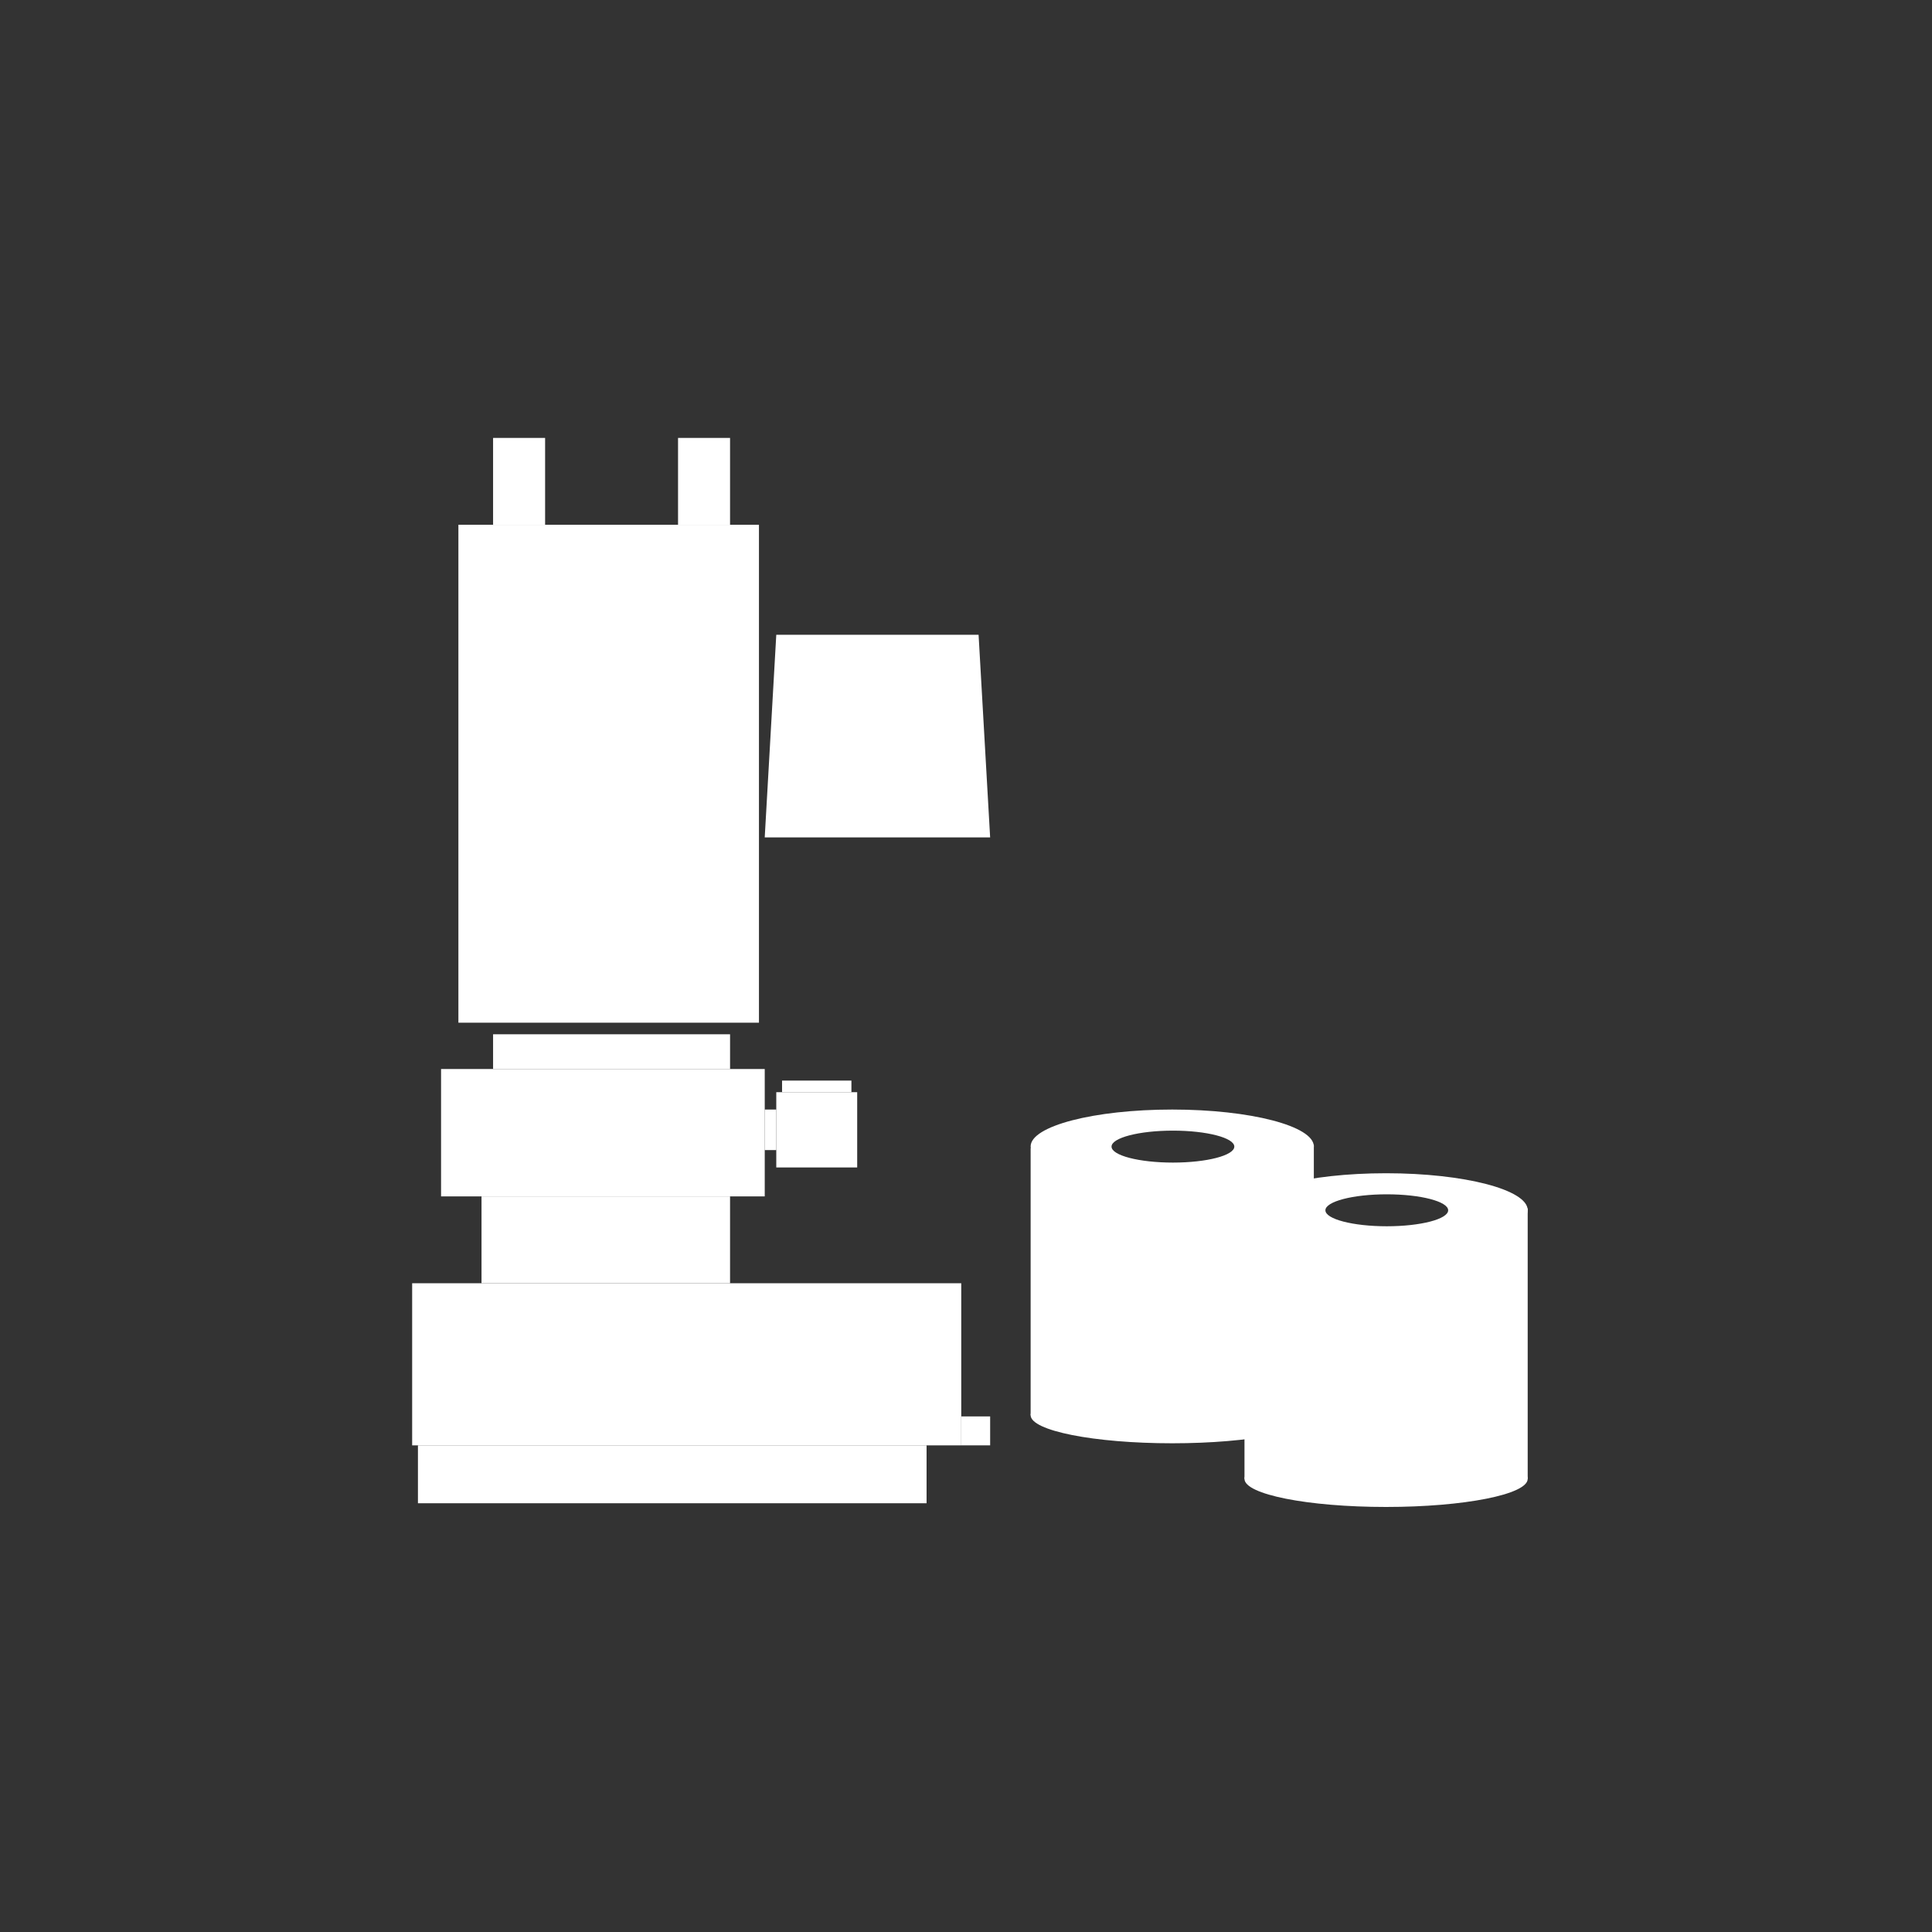 <svg width="150" height="150" viewBox="0 0 150 150" fill="none" xmlns="http://www.w3.org/2000/svg">
<rect x="0" y="0" width="150" height="150" fill="#333333" stroke="none"/>
<path d="M58.925 40.743H35.59V79.402H58.925V40.743Z" fill="white"/>
<path d="M42.322 34H38.283V40.743H42.322V34Z" fill="white"/>
<path d="M56.681 34H52.643V40.743H56.681V34Z" fill="white"/>
<path d="M76.874 65.017H59.373L60.27 49.284H75.977L76.874 65.017Z" fill="white"/>
<path d="M56.682 80.301H38.283V82.998H56.682V80.301Z" fill="white"/>
<path d="M59.374 82.998H34.244V92.888H59.374V82.998Z" fill="white"/>
<path d="M66.552 84.797H60.27V90.641H66.552V84.797Z" fill="white"/>
<path d="M56.681 92.888H37.385V99.63H56.681V92.888Z" fill="white"/>
<path d="M74.631 99.631H32V112.218H74.631V99.631Z" fill="white"/>
<path d="M71.939 112.217H32.449V116.712H71.939V112.217Z" fill="white"/>
<path d="M76.875 109.97H74.631V112.217H76.875V109.97Z" fill="white"/>
<path d="M102.006 109.875H80.018V89.143L90.886 91.327L102.006 88.873V109.875Z" fill="white"/>
<path d="M102.006 89.009C102.006 90.591 97.084 91.872 91.012 91.872C84.94 91.872 80.018 90.591 80.018 89.009C80.018 87.427 84.94 86.145 91.012 86.145C97.084 86.145 102.006 87.427 102.006 89.009ZM91.066 87.782C88.436 87.782 86.3 88.339 86.3 89.022C86.3 89.706 88.432 90.263 91.066 90.263C93.7 90.263 95.832 89.706 95.832 89.022C95.832 88.339 93.695 87.782 91.066 87.782Z" fill="white"/>
<path d="M91.012 112.056C97.084 112.056 102.006 111.08 102.006 109.875C102.006 108.671 97.084 107.695 91.012 107.695C84.94 107.695 80.018 108.671 80.018 109.875C80.018 111.08 84.94 112.056 91.012 112.056Z" fill="white"/>
<path d="M118.61 114.82H96.621V94.088L107.49 96.273L118.61 93.818V114.82Z" fill="white"/>
<path d="M118.61 93.953C118.61 95.536 113.687 96.817 107.615 96.817C101.544 96.817 96.621 95.536 96.621 93.953C96.621 92.371 101.544 91.09 107.615 91.09C113.687 91.09 118.61 92.371 118.61 93.953ZM107.669 92.726C105.04 92.726 102.904 93.284 102.904 93.967C102.904 94.65 105.035 95.207 107.669 95.207C110.303 95.207 112.435 94.65 112.435 93.967C112.435 93.284 110.299 92.726 107.669 92.726Z" fill="white"/>
<path d="M107.615 117C113.687 117 118.61 116.024 118.61 114.82C118.61 113.616 113.687 112.64 107.615 112.64C101.543 112.64 96.621 113.616 96.621 114.82C96.621 116.024 101.543 117 107.615 117Z" fill="white"/>
<path d="M60.27 86.145H59.373V89.292H60.27V86.145Z" fill="white"/>
<path d="M66.104 83.897H60.719V84.796H66.104V83.897Z" fill="white"/>
</svg>
